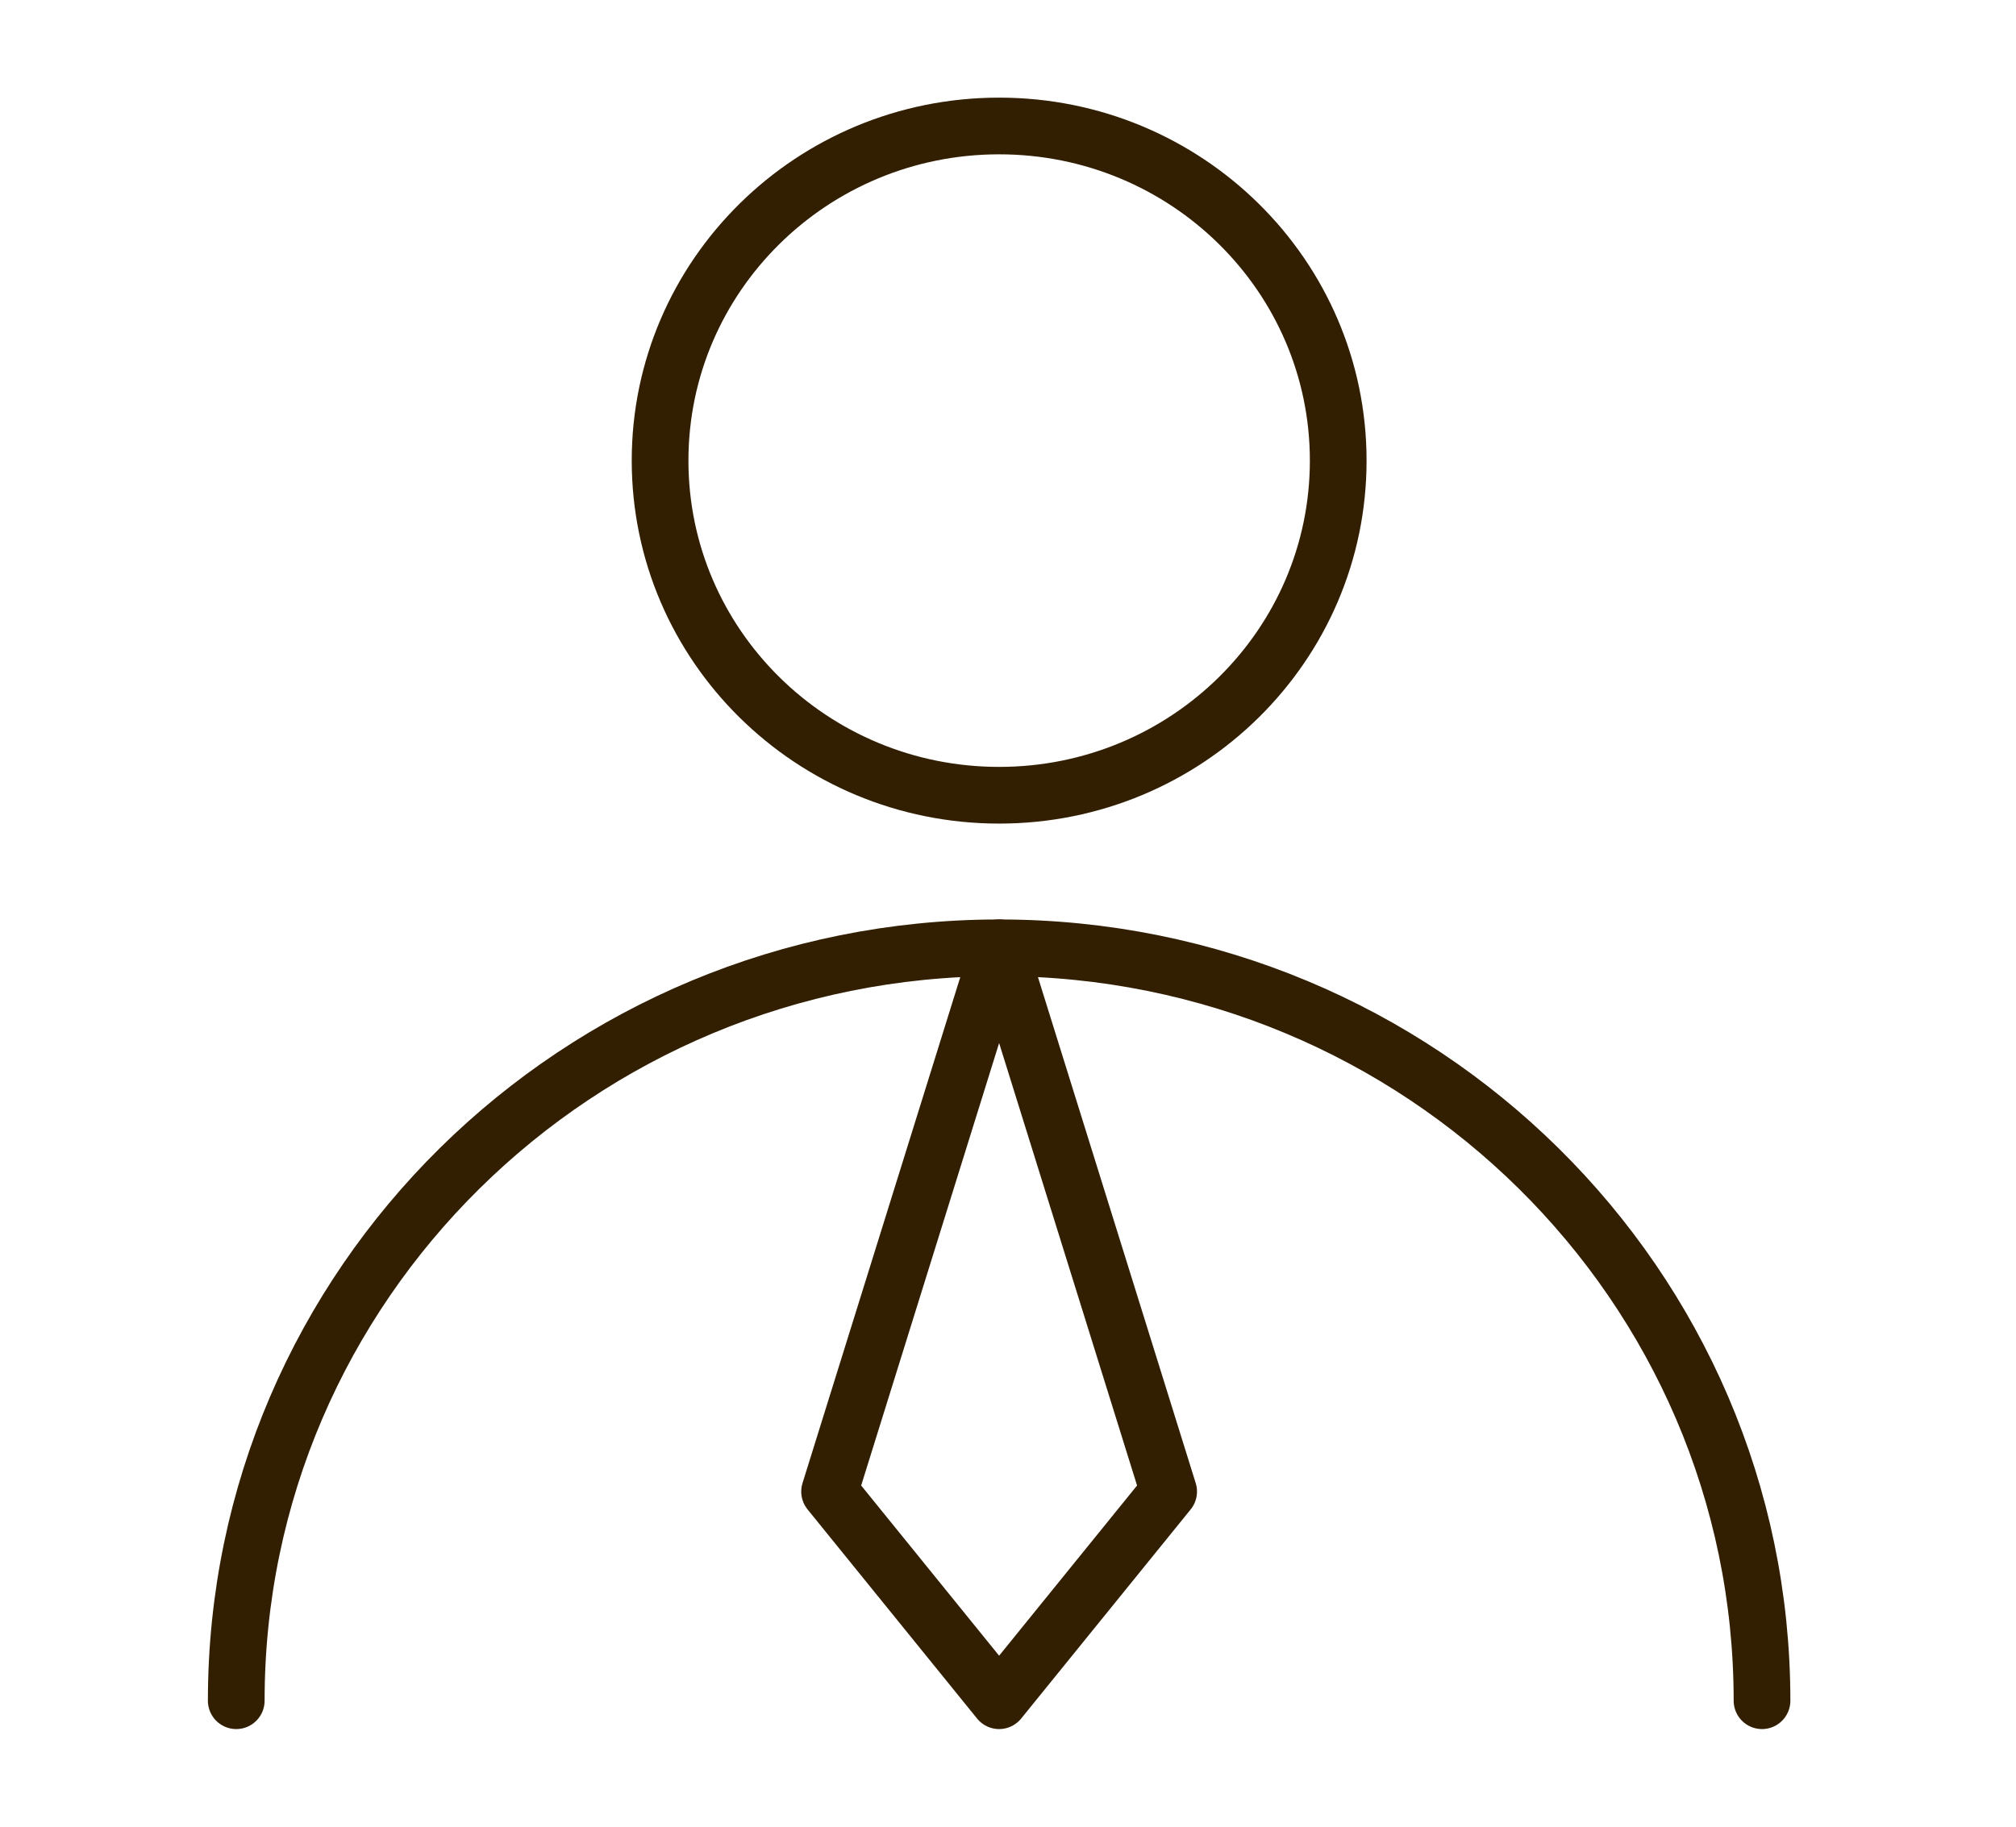 <svg width="64" height="58" viewBox="0 0 64 58" fill="none" xmlns="http://www.w3.org/2000/svg">
<path d="M31.719 25.25C37.664 25.25 42.483 20.493 42.483 14.625C42.483 8.757 37.664 4 31.719 4C25.774 4 20.955 8.757 20.955 14.625C20.955 20.493 25.774 25.25 31.719 25.25Z" stroke="#321F01" stroke-width="1.8" stroke-linecap="round" stroke-linejoin="round"/>
<path d="M55.937 54C55.937 40.797 45.094 30.094 31.719 30.094C18.343 30.094 7.5 40.797 7.5 54" stroke="#321F01" stroke-width="1.8" stroke-linecap="round" stroke-linejoin="round"/>
<path d="M31.718 54L37.1 47.359L31.718 30.094L26.336 47.359L31.718 54Z" stroke="#321F01" stroke-width="1.8" stroke-linecap="round" stroke-linejoin="round"/>
</svg>
